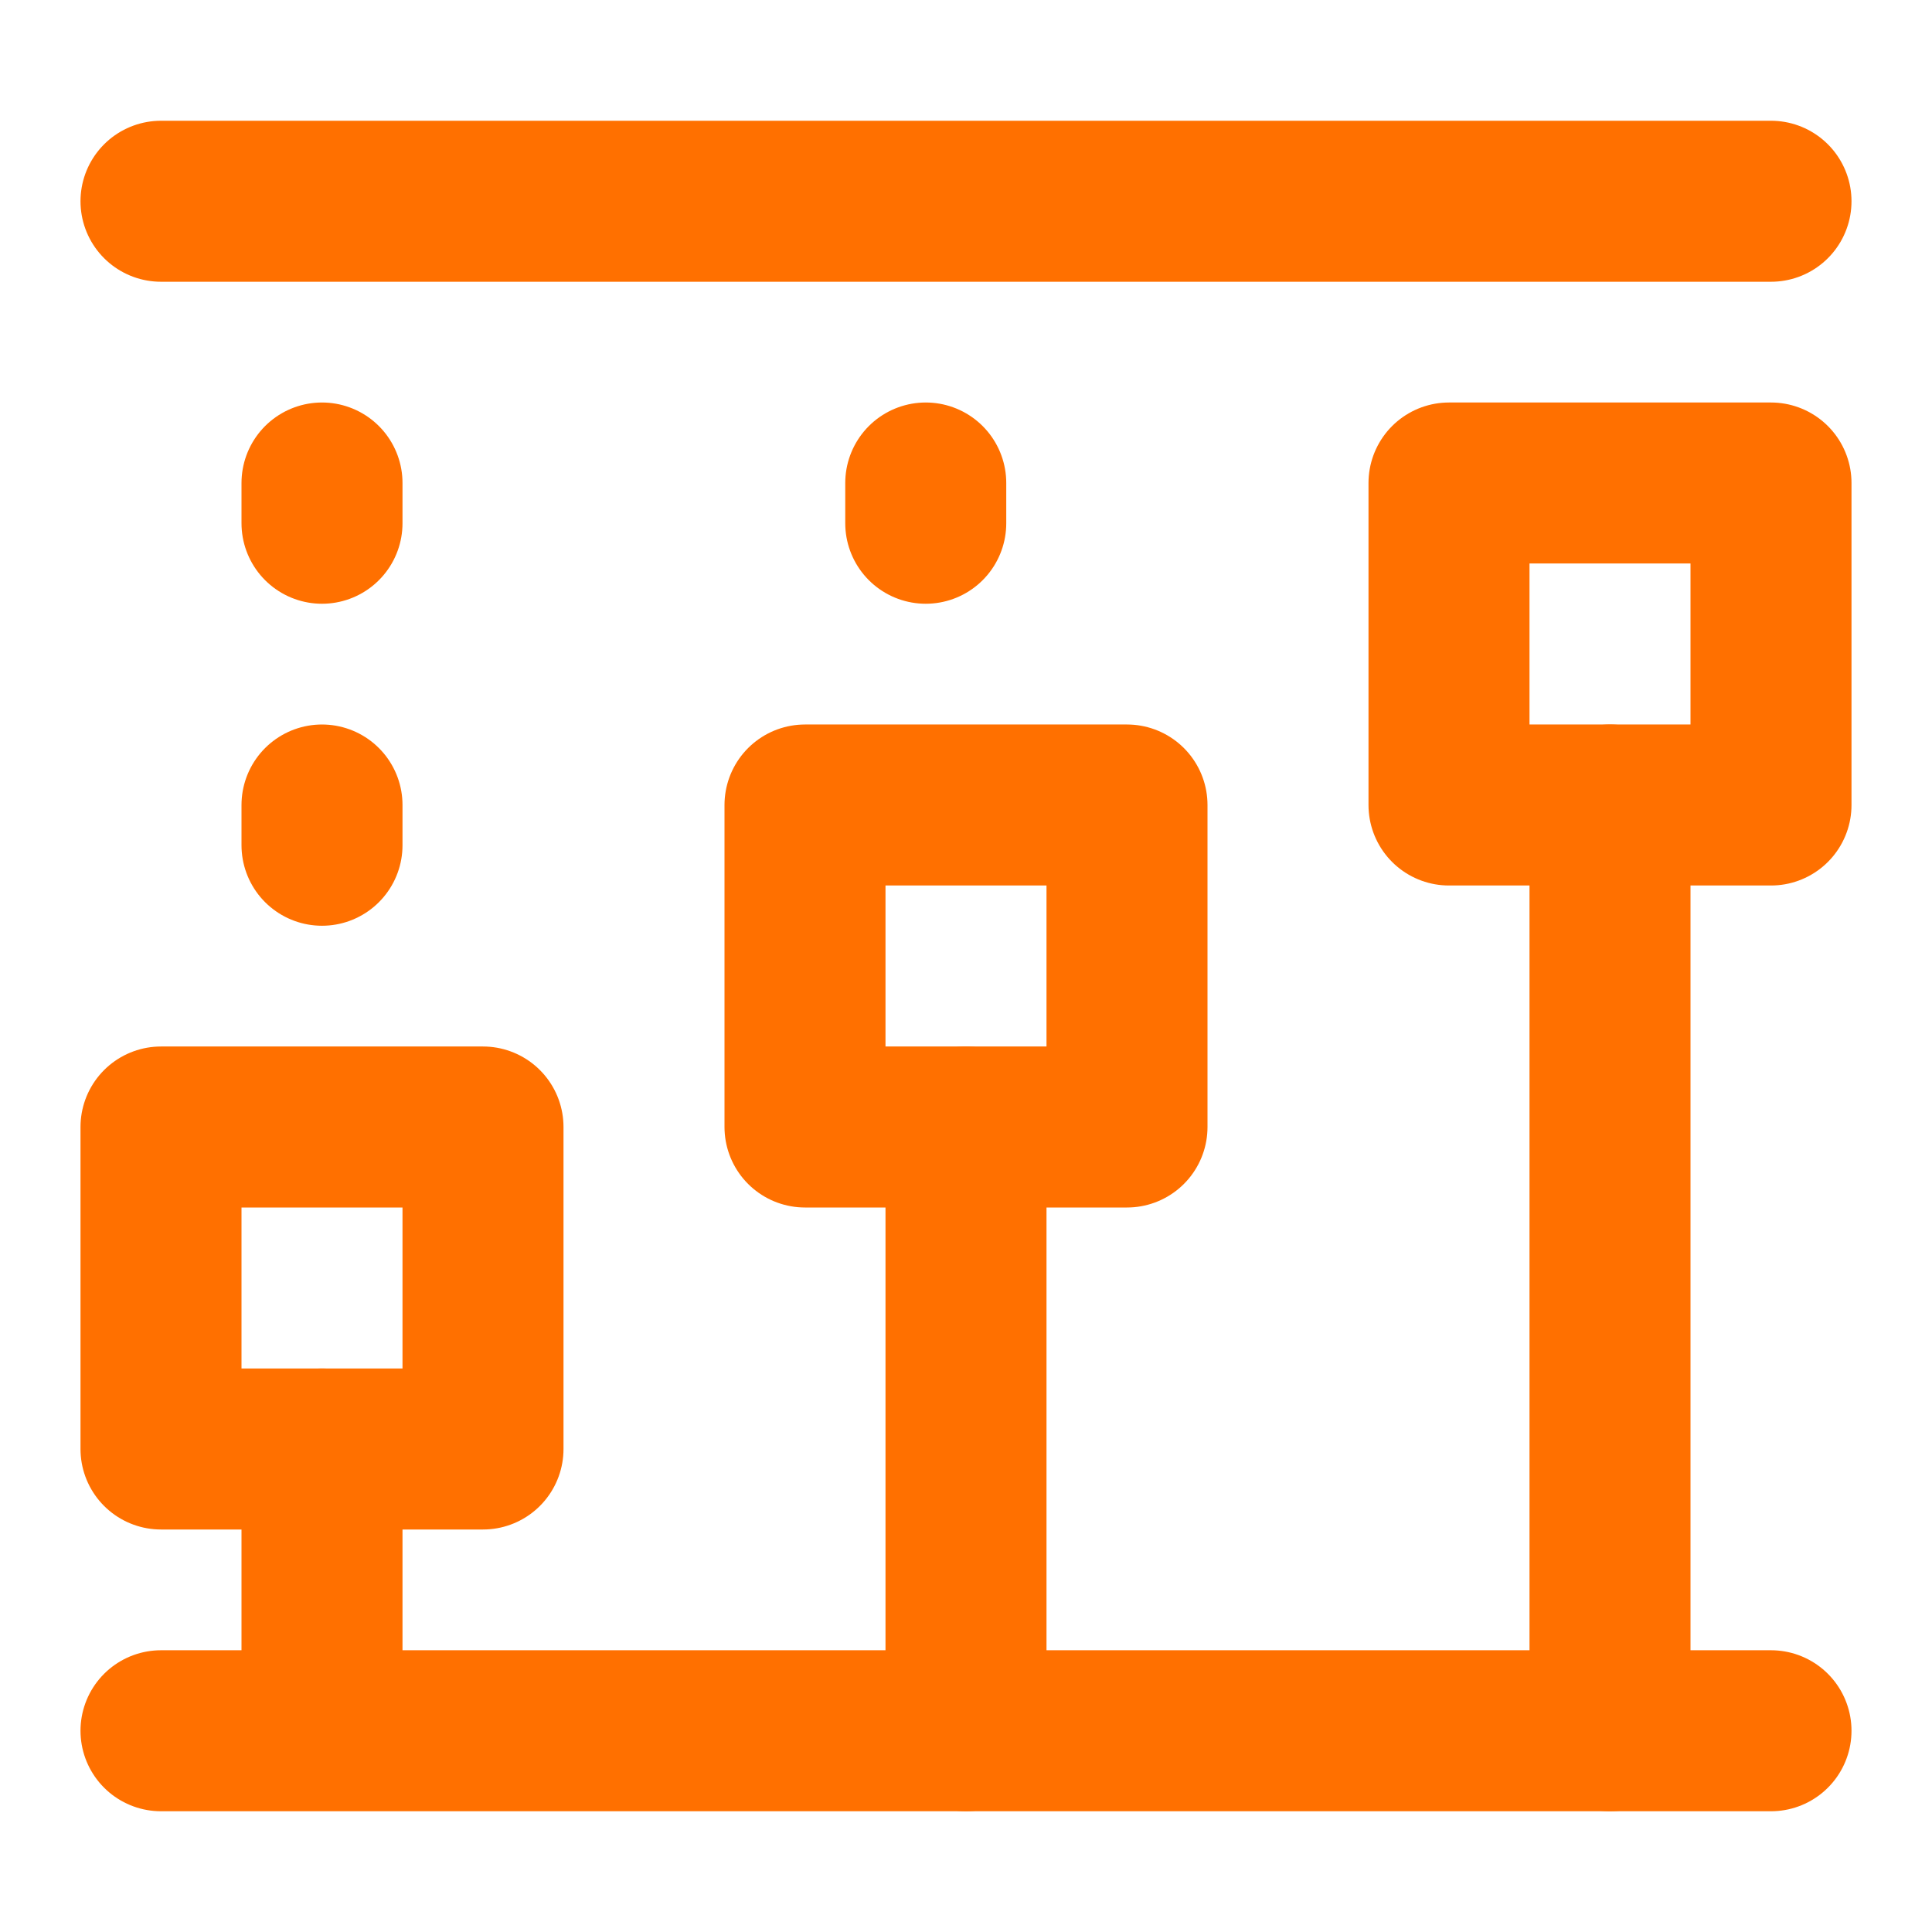 <?xml version="1.0" encoding="UTF-8" standalone="no"?>
<svg xmlns="http://www.w3.org/2000/svg" width="32" height="32" viewBox="0 0 48 48"><g fill="none" stroke="#ff7000" stroke-width="4"><path stroke-linecap="round" d="M4 5h40M4 43h40M8 36v7"/><path stroke-linejoin="round" d="M12 28H4v8h8zm16-8h-8v8h8zm16-8h-8v8h8z"/><path stroke-linecap="round" d="M40 20v23M8 12v1m0 7v1m15-9v1m1 15v15"/></g></svg>